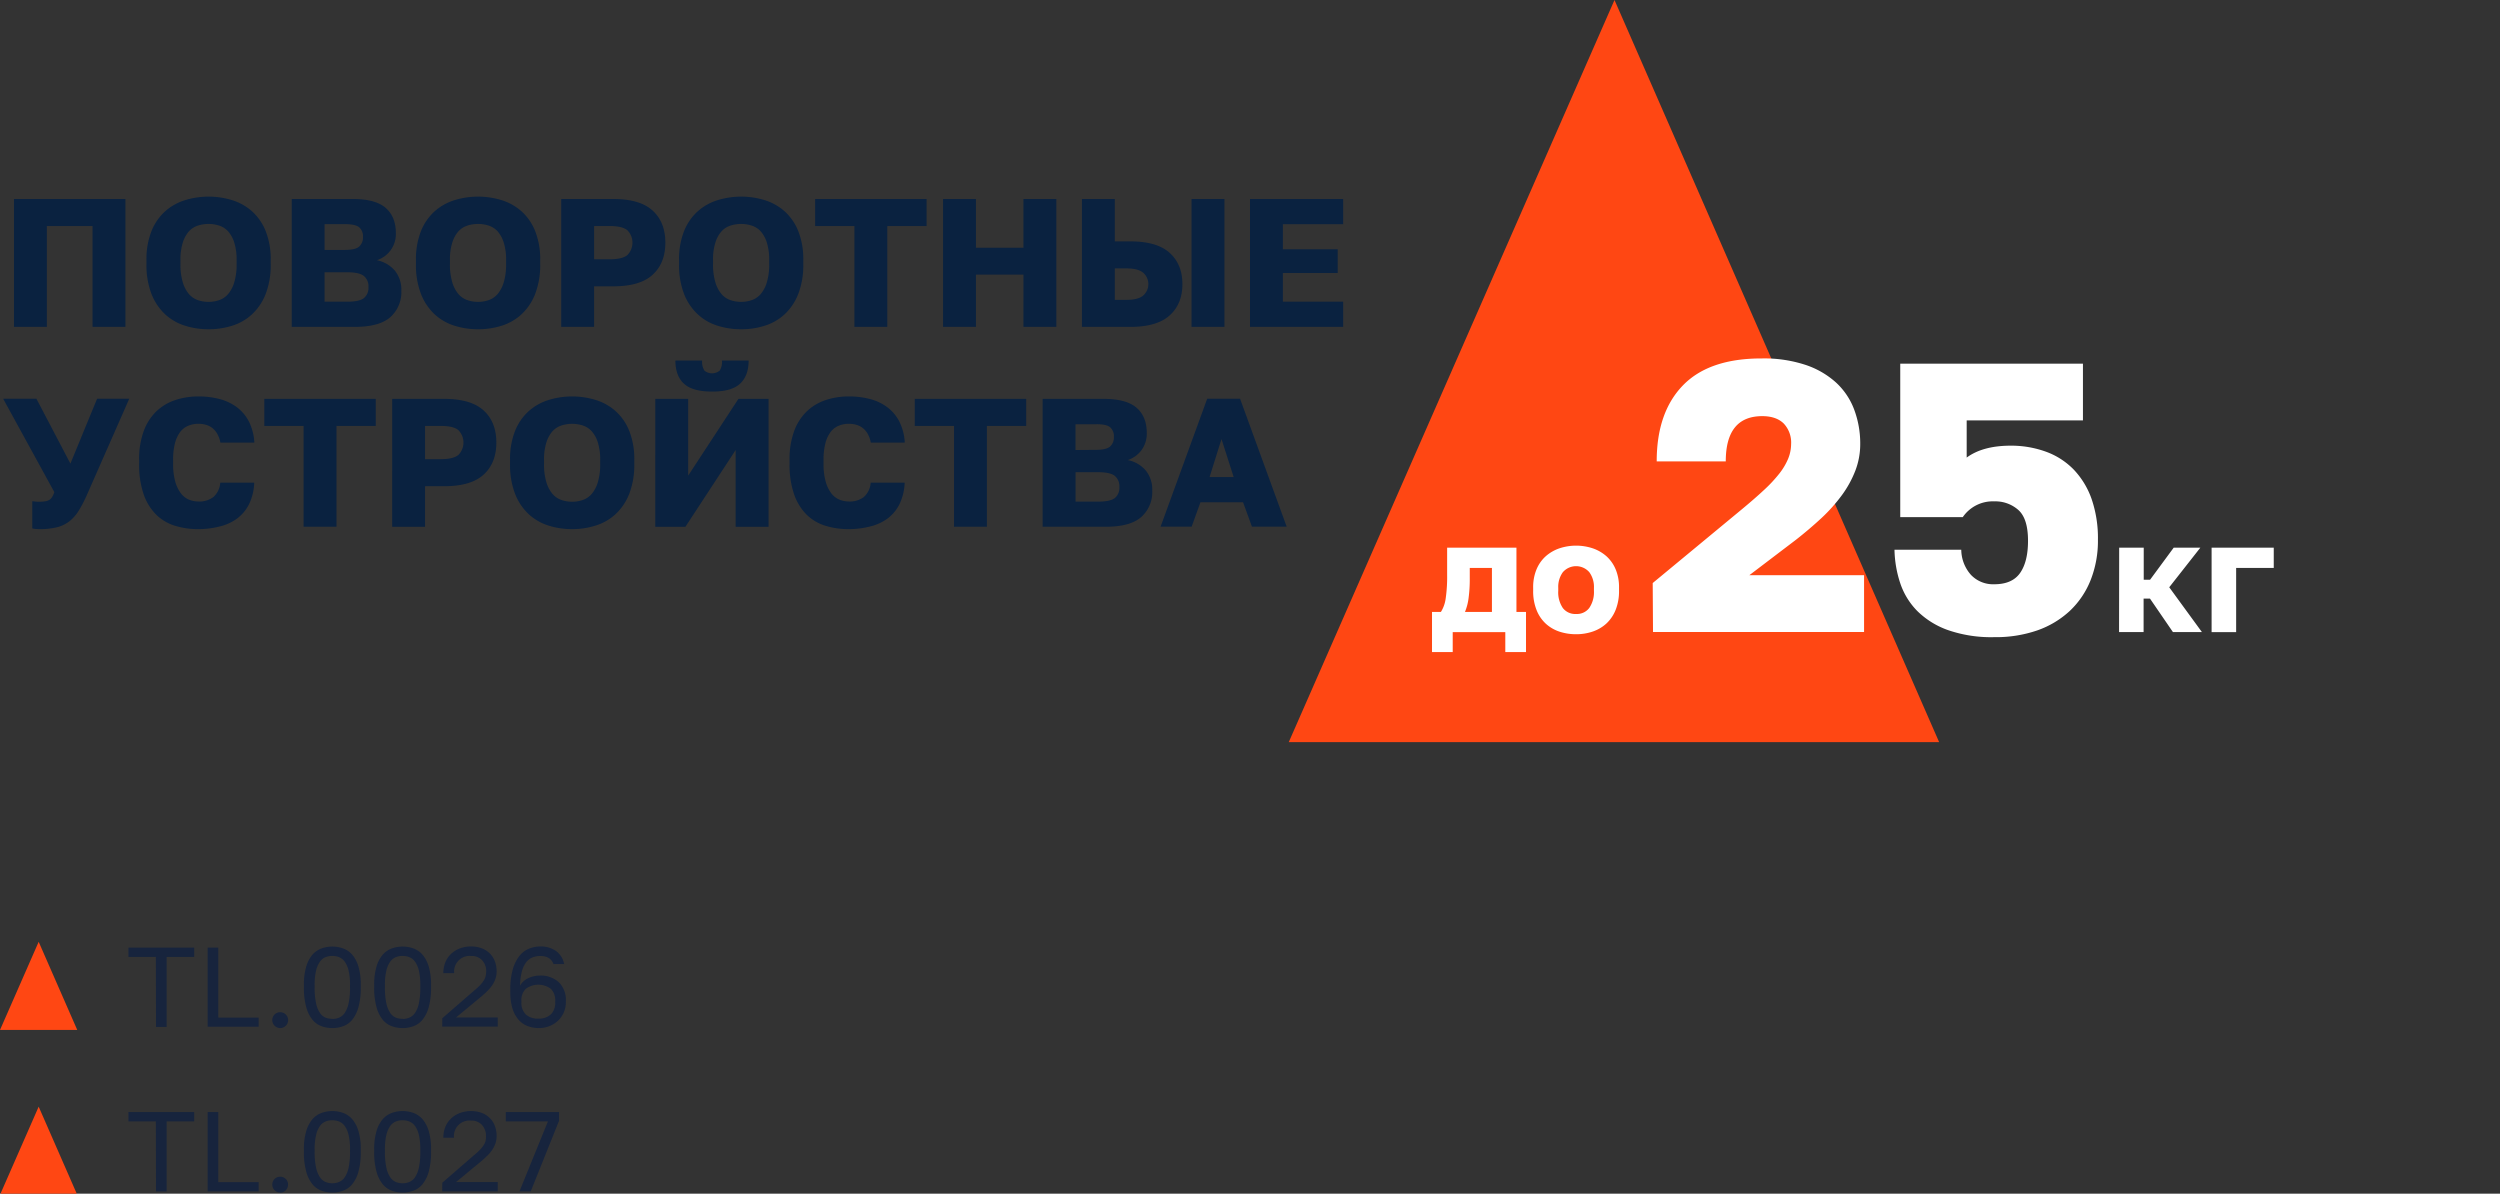 <svg xmlns="http://www.w3.org/2000/svg" width="821" height="392" fill="none"><rect width="100%" height="100%" fill="#333333" stroke="none"/><g clip-path="url(#a)"><path fill="#FF4713" d="M423.23 243.71h213.58L530.2 0 423.23 243.71Z"/><path fill="#fff" d="M470.27 200.95h2.93a11.158 11.158 0 0 0 1.57-4.46c.356-2.567.513-5.158.47-7.75v-8.88H498v21.09h3.14v13.19h-6.8v-6.54h-17.27v6.54h-6.8v-13.19Zm19.68 0v-14.44h-7.28v3.33a47.133 47.133 0 0 1-.39 6.59 17.708 17.708 0 0 1-1.18 4.52h8.85ZM517.59 208.28a17.266 17.266 0 0 1-5.5-.86 12.437 12.437 0 0 1-4.5-2.65 12.12 12.12 0 0 1-3-4.47 16.705 16.705 0 0 1-1.1-6.31v-1a15.105 15.105 0 0 1 1.1-6c.67-1.635 1.694-3.1 3-4.29a13.303 13.303 0 0 1 4.5-2.62 17.407 17.407 0 0 1 11 0 13.303 13.303 0 0 1 4.5 2.62 12.065 12.065 0 0 1 3 4.29 15.105 15.105 0 0 1 1.1 6v1a16.548 16.548 0 0 1-1.1 6.26 12.446 12.446 0 0 1-3 4.47 12.632 12.632 0 0 1-4.5 2.67c-1.771.602-3.63.903-5.5.89Zm0-6.65a5.068 5.068 0 0 0 4.34-2 9.222 9.222 0 0 0 1.52-5.59v-1a8.174 8.174 0 0 0-1.52-5.13 5.772 5.772 0 0 0-4.345-1.979 5.761 5.761 0 0 0-4.345 1.979 8.17 8.17 0 0 0-1.51 5.13v1a9.163 9.163 0 0 0 1.51 5.64 5.128 5.128 0 0 0 4.35 1.95ZM542.75 191.47l29.24-24.19c2.847-2.353 5.283-4.477 7.31-6.37a46.089 46.089 0 0 0 5-5.35 21.007 21.007 0 0 0 2.9-4.85 12.828 12.828 0 0 0 1-4.85 9.086 9.086 0 0 0-2.46-6.81c-1.64-1.587-3.973-2.383-7-2.39-8 0-12 4.957-12 14.87h-22.68c0-10.747 2.88-19.08 8.64-25 5.76-5.92 14.427-8.86 26-8.82 4.789-.091 9.56.612 14.12 2.08a28.195 28.195 0 0 1 10.08 5.79 22.988 22.988 0 0 1 6 8.89 31.85 31.85 0 0 1 2 11.34 24.337 24.337 0 0 1-1.58 8.69 34.766 34.766 0 0 1-4.41 8.07 53.88 53.88 0 0 1-6.74 7.56 131.953 131.953 0 0 1-8.44 7.18l-15.25 11.59h37.68v18.65h-69.31l-.1-16.08ZM654.89 209.24a43.266 43.266 0 0 1-15.24-2.34 27.309 27.309 0 0 1-10-6.23 23.66 23.66 0 0 1-5.61-9.14 37.116 37.116 0 0 1-1.89-11h21.93a12.574 12.574 0 0 0 3.15 8.22 10 10 0 0 0 7.68 3.12c3.947 0 6.783-1.247 8.51-3.74 1.727-2.493 2.587-6.017 2.58-10.57 0-4.813-1.05-8.167-3.15-10.06a11.382 11.382 0 0 0-7.94-2.85 11.91 11.91 0 0 0-10.33 5.17h-20.54v-50.4h60v18.65h-38.18v12.2c3.533-2.607 8.363-3.91 14.49-3.91a33.337 33.337 0 0 1 11.6 2 24.189 24.189 0 0 1 9.07 5.86 26.892 26.892 0 0 1 5.86 9.64 39.537 39.537 0 0 1 2.08 13.42 34.983 34.983 0 0 1-2.4 13.23 28.165 28.165 0 0 1-6.8 10.08 30.39 30.39 0 0 1-10.71 6.43 41.538 41.538 0 0 1-14.16 2.22ZM695.94 179.86H704v10.52h2.09l7.75-10.52h8.75l-10.21 13 10.73 14.71h-9.52l-7.54-11h-2.09v11h-8.06l.04-27.71ZM726.29 179.86h20.41v6.65h-12.35v21.09h-8.06v-27.74Z"/><path fill="#0A2240" d="M4.59 65.35h36.6v42h-10.8V74.23h-15v33.12H4.59v-42ZM68.5 108.13c-2.667.015-5.319-.39-7.86-1.2a17.07 17.07 0 0 1-6.51-3.81 18.215 18.215 0 0 1-4.41-6.66 26.44 26.44 0 0 1-1.62-9.81v-1.2a25 25 0 0 1 1.62-9.48 17.49 17.49 0 0 1 4.41-6.48 17.69 17.69 0 0 1 6.51-3.72 26.34 26.34 0 0 1 15.72 0c2.41.761 4.63 2.03 6.51 3.72a17.489 17.489 0 0 1 4.41 6.48 25.002 25.002 0 0 1 1.62 9.48v1.2a26.441 26.441 0 0 1-1.62 9.81 18.214 18.214 0 0 1-4.41 6.66 17.072 17.072 0 0 1-6.51 3.81 25.408 25.408 0 0 1-7.86 1.2Zm0-9c1.184.008 2.36-.185 3.48-.57a6.77 6.77 0 0 0 2.94-2 10.54 10.54 0 0 0 2-3.81c.573-1.987.836-4.052.78-6.12v-1.2a18.327 18.327 0 0 0-.78-5.79 10 10 0 0 0-2-3.66 6.84 6.84 0 0 0-2.94-1.89 11.479 11.479 0 0 0-7 0 6.84 6.84 0 0 0-2.94 1.89 10 10 0 0 0-2 3.66 18.33 18.33 0 0 0-.78 5.79v1.2a20.157 20.157 0 0 0 .78 6.12 10.54 10.54 0 0 0 2 3.81 6.77 6.77 0 0 0 2.94 2c1.132.39 2.323.583 3.52.57ZM95.8 65.35h20.1c4.92 0 8.5.97 10.74 2.91 2.24 1.94 3.36 4.71 3.36 8.31a9 9 0 0 1-6.24 8.88 10.52 10.52 0 0 1 5.88 3.39 9.912 9.912 0 0 1 2.16 6.63 11.003 11.003 0 0 1-3.63 8.7c-2.42 2.12-6.31 3.18-11.67 3.18H95.8v-42Zm17.46 16.72c2.32 0 3.89-.37 4.71-1.11a4 4 0 0 0 1.23-3.15 3.905 3.905 0 0 0-1.23-3.15c-.82-.69-2.37-1.05-4.65-1.05h-6.73v8.46h6.67Zm.84 17c2.6 0 4.4-.39 5.4-1.17a4.313 4.313 0 0 0 1.5-3.63 4.355 4.355 0 0 0-1.53-3.66c-1.02-.8-2.85-1.2-5.49-1.2h-7.39v9.66h7.51ZM157 108.13a25.407 25.407 0 0 1-7.86-1.2 17.07 17.07 0 0 1-6.51-3.81 18.217 18.217 0 0 1-4.41-6.66 26.456 26.456 0 0 1-1.62-9.81v-1.2a25.002 25.002 0 0 1 1.62-9.48 17.495 17.495 0 0 1 4.41-6.48 17.687 17.687 0 0 1 6.51-3.72 26.34 26.34 0 0 1 15.72 0c2.411.761 4.631 2.03 6.51 3.72a17.495 17.495 0 0 1 4.41 6.48 25.002 25.002 0 0 1 1.62 9.48v1.2a26.435 26.435 0 0 1-1.62 9.81 18.205 18.205 0 0 1-4.41 6.66 17.07 17.07 0 0 1-6.51 3.81 25.407 25.407 0 0 1-7.86 1.2Zm0-9a10.488 10.488 0 0 0 3.48-.57 6.767 6.767 0 0 0 2.94-2 10.54 10.54 0 0 0 2-3.81 20.16 20.16 0 0 0 .78-6.12v-1.2a18.333 18.333 0 0 0-.78-5.79 9.992 9.992 0 0 0-2-3.66 6.841 6.841 0 0 0-2.94-1.89 11.479 11.479 0 0 0-7 0 6.841 6.841 0 0 0-2.94 1.89 9.992 9.992 0 0 0-2 3.66 18.333 18.333 0 0 0-.78 5.79v1.2a20.191 20.191 0 0 0 .78 6.12 10.54 10.54 0 0 0 2 3.81 6.767 6.767 0 0 0 2.94 2c1.132.39 2.323.583 3.52.57ZM184.3 65.35h17.1c5.84 0 10.15 1.27 12.93 3.81 2.78 2.54 4.17 6.05 4.17 10.53 0 4.48-1.39 7.99-4.17 10.53-2.78 2.55-7.09 3.81-12.93 3.81h-6.3v13.32h-10.8v-42Zm15.9 19.8c2.76 0 4.7-.46 5.82-1.38a5.791 5.791 0 0 0 0-8.16c-1.12-.92-3.06-1.38-5.82-1.38h-5.1v10.92h5.1ZM243.4 108.13a25.407 25.407 0 0 1-7.86-1.2 17.07 17.07 0 0 1-6.51-3.81 18.205 18.205 0 0 1-4.41-6.66 26.456 26.456 0 0 1-1.62-9.81v-1.2a25.002 25.002 0 0 1 1.62-9.48 17.495 17.495 0 0 1 4.41-6.48 17.687 17.687 0 0 1 6.51-3.72 26.34 26.34 0 0 1 15.72 0c2.411.761 4.631 2.03 6.51 3.72a17.495 17.495 0 0 1 4.41 6.48 25.002 25.002 0 0 1 1.62 9.48v1.2a26.435 26.435 0 0 1-1.62 9.81 18.205 18.205 0 0 1-4.41 6.66 17.07 17.07 0 0 1-6.51 3.81 25.407 25.407 0 0 1-7.86 1.2Zm0-9a10.488 10.488 0 0 0 3.48-.57 6.767 6.767 0 0 0 2.94-2 10.54 10.54 0 0 0 2-3.81 20.16 20.16 0 0 0 .78-6.12v-1.2a18.333 18.333 0 0 0-.78-5.79 9.992 9.992 0 0 0-2-3.66 6.841 6.841 0 0 0-2.94-1.89 11.479 11.479 0 0 0-7 0 6.841 6.841 0 0 0-2.94 1.89 10.007 10.007 0 0 0-2 3.66 18.333 18.333 0 0 0-.78 5.79v1.2a20.16 20.16 0 0 0 .78 6.12 10.54 10.54 0 0 0 2 3.81 6.767 6.767 0 0 0 2.94 2c1.132.39 2.323.583 3.52.57ZM280.59 74.23h-12.9v-8.88h36.6v8.88h-12.9v33.12h-10.8V74.23ZM309.7 65.35h10.8v16h15.6v-16h10.8v42h-10.8V90.19h-15.6v17.16h-10.8v-42ZM355.3 65.35h10.8v13.92h5.1c5.84 0 10.15 1.26 12.93 3.78 2.78 2.52 4.17 5.94 4.17 10.26 0 4.32-1.39 7.74-4.17 10.26-2.78 2.52-7.09 3.78-12.93 3.78h-15.9v-42ZM370 98.47c2.52 0 4.34-.48 5.46-1.44a5.005 5.005 0 0 0 1.659-3.72 5.005 5.005 0 0 0-1.659-3.72c-1.12-.96-2.94-1.44-5.46-1.44h-3.9v10.32h3.9Zm21.3-33.12h10.8v42h-10.8v-42ZM410.5 65.35h30.6v8.28h-19.8v8.22h18v7.8h-18v9.42h19.8v8.28h-30.6v-42ZM13 173.77c-.44 0-.87-.02-1.29-.06a7.442 7.442 0 0 1-1.11-.18v-8.94l1 .12c.378.043.76.063 1.14.06.723.012 1.446-.038 2.16-.15.49-.074.96-.247 1.38-.51.372-.261.68-.603.9-1 .273-.475.495-.978.66-1.5l-16.8-30.66h10.92l11.16 21.3 8.76-21.3h10.56l-14 31.8a40.97 40.97 0 0 1-2.7 5.13 12.9 12.9 0 0 1-3.06 3.39 10.98 10.98 0 0 1-4 1.89 23.448 23.448 0 0 1-5.68.61ZM65.2 173.77a25.5 25.5 0 0 1-7.92-1.17 15 15 0 0 1-6.15-3.75 17.673 17.673 0 0 1-4-6.66 30.114 30.114 0 0 1-1.44-10v-1.12a26.791 26.791 0 0 1 1.5-9.48 17.22 17.22 0 0 1 4.14-6.48 16.47 16.47 0 0 1 6.21-3.72 23.863 23.863 0 0 1 7.65-1.2 27.066 27.066 0 0 1 6.87.84 16.299 16.299 0 0 1 5.64 2.64 13.741 13.741 0 0 1 4 4.68 17.57 17.57 0 0 1 1.83 7H72.37a9.006 9.006 0 0 0-1-2.85 6.372 6.372 0 0 0-1.62-1.92 6.135 6.135 0 0 0-2.13-1.08 8.95 8.95 0 0 0-2.43-.33 8.672 8.672 0 0 0-3.33.63 6.471 6.471 0 0 0-2.64 2 10.381 10.381 0 0 0-1.74 3.69 21.001 21.001 0 0 0-.63 5.52v1.26c-.043 1.973.19 3.942.69 5.85a11.437 11.437 0 0 0 1.83 3.84 6.562 6.562 0 0 0 2.64 2.1 8.128 8.128 0 0 0 3.18.63 7.58 7.58 0 0 0 4.89-1.47 6.89 6.89 0 0 0 2.25-4.71h11.16a17.728 17.728 0 0 1-1.71 7.08 13.153 13.153 0 0 1-3.9 4.68 15.867 15.867 0 0 1-5.67 2.61 28.923 28.923 0 0 1-7.01.89ZM99.7 139.87H86.8v-8.88h36.6v8.88h-12.9v33.12H99.7v-33.12ZM128.8 130.99h17.1c5.84 0 10.15 1.27 12.93 3.81 2.78 2.54 4.17 6.05 4.17 10.53 0 4.48-1.39 7.99-4.17 10.53-2.78 2.54-7.09 3.81-12.93 3.81h-6.31v13.32h-10.8l.01-42Zm15.9 19.8c2.76 0 4.7-.46 5.82-1.38a5.79 5.79 0 0 0 0-8.16c-1.12-.92-3.06-1.38-5.82-1.38h-5.11v10.92h5.11ZM187.9 173.77a25.467 25.467 0 0 1-7.86-1.2 17.083 17.083 0 0 1-6.51-3.81 18.222 18.222 0 0 1-4.41-6.66 26.46 26.46 0 0 1-1.62-9.811v-1.219a24.998 24.998 0 0 1 1.62-9.48 17.502 17.502 0 0 1 4.41-6.481 17.689 17.689 0 0 1 6.51-3.719 26.326 26.326 0 0 1 15.72 0 17.689 17.689 0 0 1 6.51 3.719 17.502 17.502 0 0 1 4.41 6.481 24.998 24.998 0 0 1 1.62 9.48v1.2a26.438 26.438 0 0 1-1.62 9.81 18.222 18.222 0 0 1-4.41 6.66 17.068 17.068 0 0 1-6.51 3.809 25.448 25.448 0 0 1-7.86 1.221Zm0-9c1.184.002 2.359-.19 3.48-.57a6.864 6.864 0 0 0 2.94-2 10.54 10.54 0 0 0 2-3.81c.572-1.988.836-4.053.78-6.12v-1.2a18.327 18.327 0 0 0-.78-5.79 9.986 9.986 0 0 0-2-3.66 6.846 6.846 0 0 0-2.94-1.891 11.49 11.49 0 0 0-7 0 6.846 6.846 0 0 0-2.94 1.891 10 10 0 0 0-2 3.66 18.327 18.327 0 0 0-.78 5.79v1.2a20.164 20.164 0 0 0 .78 6.12 10.54 10.54 0 0 0 2 3.81 6.864 6.864 0 0 0 2.94 2c1.134.384 2.323.577 3.52.57ZM215.2 130.99H226v25.2l16.5-25.2h9.9v42h-10.81v-25.2l-16.5 25.2h-9.9l.01-42Zm18.6-2.4c-4.24 0-7.3-.86-9.18-2.58-1.88-1.72-2.82-4.26-2.82-7.62h8.79a5.312 5.312 0 0 0 .75 3.33 3.998 3.998 0 0 0 5 0c.61-.998.873-2.168.75-3.33h8.76c0 3.333-.94 5.873-2.82 7.62-1.88 1.746-4.957 2.606-9.23 2.58ZM278.8 173.77a25.502 25.502 0 0 1-7.92-1.17 15.002 15.002 0 0 1-6.15-3.75 17.676 17.676 0 0 1-4-6.66 30.119 30.119 0 0 1-1.44-10v-1.12a26.777 26.777 0 0 1 1.5-9.48 17.22 17.22 0 0 1 4.14-6.48 16.469 16.469 0 0 1 6.21-3.72 23.866 23.866 0 0 1 7.65-1.2 27.07 27.07 0 0 1 6.87.84 16.301 16.301 0 0 1 5.64 2.64 13.741 13.741 0 0 1 4 4.68 17.574 17.574 0 0 1 1.83 7h-11.16a8.983 8.983 0 0 0-1-2.85 6.37 6.37 0 0 0-1.62-1.92 6.131 6.131 0 0 0-2.13-1.08 8.951 8.951 0 0 0-2.43-.33 8.672 8.672 0 0 0-3.33.63 6.471 6.471 0 0 0-2.64 2 10.385 10.385 0 0 0-1.74 3.69 20.997 20.997 0 0 0-.63 5.52v1.26a21.214 21.214 0 0 0 .69 5.85 11.44 11.44 0 0 0 1.83 3.84 6.563 6.563 0 0 0 2.64 2.1 8.128 8.128 0 0 0 3.18.63 7.58 7.58 0 0 0 4.89-1.47 6.888 6.888 0 0 0 2.25-4.71h11.16a17.728 17.728 0 0 1-1.71 7.08 13.153 13.153 0 0 1-3.9 4.68 15.87 15.87 0 0 1-5.67 2.61 28.923 28.923 0 0 1-7.01.89ZM313.3 139.87h-12.9v-8.88H337v8.88h-12.9v33.12h-10.8v-33.12ZM342.4 130.99h20.1c4.92 0 8.5.97 10.74 2.91 2.24 1.94 3.36 4.71 3.36 8.31a9.182 9.182 0 0 1-1.68 5.55 9.328 9.328 0 0 1-4.56 3.33 10.463 10.463 0 0 1 5.88 3.39 9.914 9.914 0 0 1 2.16 6.63 10.991 10.991 0 0 1-3.63 8.7c-2.42 2.12-6.31 3.18-11.67 3.18h-20.7v-42Zm17.46 16.74c2.32 0 3.89-.37 4.71-1.11a4.004 4.004 0 0 0 1.23-3.15 3.91 3.91 0 0 0-1.23-3.15c-.82-.7-2.37-1.033-4.65-1h-6.72v8.46l6.66-.05Zm.84 17c2.6 0 4.4-.39 5.4-1.17a4.314 4.314 0 0 0 1.5-3.63 4.355 4.355 0 0 0-1.53-3.66c-.987-.8-2.813-1.2-5.48-1.2h-7.38v9.66h7.49ZM408.22 164.95h-14l-2.88 8h-10.2l15.3-42h10.8l15.3 42h-11.4l-2.92-8Zm-11-8.28h7.92l-4-12.48-3.92 12.48Z"/><path fill="#FF4713" d="M0 338.24h25.37L12.7 309.29 0 338.24ZM0 392.38h25.37L12.7 363.43 0 392.38Z"/><path fill="#17243D" d="M51.18 314.25h-9v-3.06h21.6v3.06h-9.05v23h-3.5l-.05-23ZM68.19 311.19h3.5v23h13.25v3H68.19v-26ZM92.02 337.62a2.624 2.624 0 0 1-2.405-1.616 2.62 2.62 0 0 1 .555-2.844 2.64 2.64 0 0 1 3.69 0 2.606 2.606 0 0 1 .572 2.845 2.612 2.612 0 0 1-2.412 1.615ZM109.14 337.62a10.2 10.2 0 0 1-3.59-.63 6.833 6.833 0 0 1-3-2.18 11.217 11.217 0 0 1-2-4.13 23.517 23.517 0 0 1-.75-6.46v-.74a20.642 20.642 0 0 1 .75-6 10.56 10.56 0 0 1 2-3.89 7.257 7.257 0 0 1 3-2.11c2.32-.84 4.86-.84 7.18 0a7.257 7.257 0 0 1 3 2.11 10.56 10.56 0 0 1 2 3.89c.543 1.952.796 3.974.75 6v.74a23.528 23.528 0 0 1-.75 6.46 11.217 11.217 0 0 1-2 4.13 6.833 6.833 0 0 1-3 2.18 10.2 10.2 0 0 1-3.59.63Zm0-3a5.735 5.735 0 0 0 2.21-.43 4.221 4.221 0 0 0 1.87-1.56 9.076 9.076 0 0 0 1.26-3.14c.348-1.718.506-3.468.47-5.22v-.74a20.234 20.234 0 0 0-.47-4.77 8.388 8.388 0 0 0-1.26-2.94 4.308 4.308 0 0 0-1.87-1.49 6.222 6.222 0 0 0-4.44 0 4.315 4.315 0 0 0-1.85 1.49 8.388 8.388 0 0 0-1.26 2.94 20.234 20.234 0 0 0-.47 4.77v.74a23.824 23.824 0 0 0 .47 5.22 9.076 9.076 0 0 0 1.26 3.14 4.237 4.237 0 0 0 1.85 1.56 5.72 5.72 0 0 0 2.23.38v.05ZM132.22 337.62a10.2 10.2 0 0 1-3.59-.63 6.833 6.833 0 0 1-3-2.18 11.217 11.217 0 0 1-2-4.13 23.528 23.528 0 0 1-.75-6.46v-.74a20.642 20.642 0 0 1 .75-6 10.56 10.56 0 0 1 2-3.89 7.257 7.257 0 0 1 3-2.11c2.32-.84 4.86-.84 7.18 0a7.257 7.257 0 0 1 3 2.11 10.56 10.56 0 0 1 2 3.89c.543 1.952.796 3.974.75 6v.74a23.528 23.528 0 0 1-.75 6.46 11.217 11.217 0 0 1-2 4.13 6.833 6.833 0 0 1-3 2.18 10.2 10.2 0 0 1-3.59.63Zm0-3a5.735 5.735 0 0 0 2.21-.43 4.221 4.221 0 0 0 1.87-1.56 9.076 9.076 0 0 0 1.26-3.14c.348-1.718.506-3.468.47-5.22v-.74a20.234 20.234 0 0 0-.47-4.77 8.388 8.388 0 0 0-1.26-2.94 4.308 4.308 0 0 0-1.87-1.49 6.222 6.222 0 0 0-4.44 0 4.315 4.315 0 0 0-1.85 1.49 8.388 8.388 0 0 0-1.26 2.94 20.234 20.234 0 0 0-.47 4.77v.74a23.824 23.824 0 0 0 .47 5.22 9.076 9.076 0 0 0 1.26 3.14 4.237 4.237 0 0 0 1.85 1.56 5.72 5.72 0 0 0 2.23.38v.05ZM145.25 334.39l10.42-9.05a23.277 23.277 0 0 0 2-1.82 9.92 9.92 0 0 0 1.21-1.55c.281-.439.487-.923.61-1.43a6.726 6.726 0 0 0 .17-1.53 5.24 5.24 0 0 0-1.3-3.63 4.617 4.617 0 0 0-3.58-1.43 5.085 5.085 0 0 0-4.16 1.46 5.094 5.094 0 0 0-1.46 4.16h-3.57a9.42 9.42 0 0 1 .65-3.52 8.005 8.005 0 0 1 1.86-2.77 8.831 8.831 0 0 1 2.89-1.81 10.311 10.311 0 0 1 3.72-.65 9.61 9.61 0 0 1 3.54.62c.991.378 1.89.961 2.64 1.71a7.202 7.202 0 0 1 1.64 2.59 9.281 9.281 0 0 1 .56 3.27 7.486 7.486 0 0 1-.41 2.5 9.127 9.127 0 0 1-1.14 2.19c-.514.725-1.1 1.395-1.75 2-.68.66-1.43 1.34-2.25 2l-7.78 6.44h13.7v3h-18.24l.03-2.75ZM177.08 337.62a10.35 10.35 0 0 1-3.91-.7 7.604 7.604 0 0 1-3-2.18 10.21 10.21 0 0 1-1.92-3.7c-.475-1.736-.7-3.53-.67-5.33v-.74c-.041-2.203.225-4.4.79-6.53a12.816 12.816 0 0 1 2.12-4.4 7.79 7.79 0 0 1 3.13-2.45 9.616 9.616 0 0 1 3.83-.77 8.671 8.671 0 0 1 5.08 1.44 6.914 6.914 0 0 1 2.74 4.33h-3.5c-.667-1.76-2.107-2.64-4.32-2.64a6.994 6.994 0 0 0-2.61.48 5.097 5.097 0 0 0-2.06 1.6 8.526 8.526 0 0 0-1.4 3 19.43 19.43 0 0 0-.59 4.66 5.782 5.782 0 0 1 1.26-1.55 6.66 6.66 0 0 1 1.62-1 8.922 8.922 0 0 1 1.81-.58 9.33 9.33 0 0 1 1.78-.18 8.758 8.758 0 0 1 6.24 2.17 8.164 8.164 0 0 1 1.832 2.871 8.161 8.161 0 0 1 .498 3.369v.28a8.44 8.44 0 0 1-.69 3.43 8.278 8.278 0 0 1-1.88 2.69 8.592 8.592 0 0 1-2.79 1.77 9.197 9.197 0 0 1-3.39.66Zm-.3-3.12a5.671 5.671 0 0 0 4.13-1.38 5.325 5.325 0 0 0 1.42-4v-.37a5.269 5.269 0 0 0-1.42-4 6.875 6.875 0 0 0-8.26 0 5.244 5.244 0 0 0-1.42 4v.37a5.298 5.298 0 0 0 1.42 4 5.648 5.648 0 0 0 4.13 1.38ZM51.18 368.27h-9v-3.06h21.6v3.06h-9.05v23h-3.5l-.05-23ZM68.19 365.21h3.5v23h13.25v3.05H68.19v-26.05ZM92.02 391.64a2.616 2.616 0 0 1-2.405-1.616 2.617 2.617 0 0 1 .555-2.844 2.643 2.643 0 0 1 3.69 0 2.473 2.473 0 0 1 .73 1.89 2.592 2.592 0 0 1-2.6 2.6l.03-.03ZM109.14 391.64a10.178 10.178 0 0 1-3.59-.63 6.901 6.901 0 0 1-3-2.18 11.217 11.217 0 0 1-2-4.13 23.578 23.578 0 0 1-.75-6.46v-.74a20.643 20.643 0 0 1 .75-6 10.56 10.56 0 0 1 2-3.89 7.266 7.266 0 0 1 3-2.11c2.32-.84 4.86-.84 7.18 0a7.266 7.266 0 0 1 3 2.11 10.56 10.56 0 0 1 2 3.89c.543 1.953.796 3.974.75 6v.74a23.567 23.567 0 0 1-.75 6.46 11.217 11.217 0 0 1-2 4.13 6.901 6.901 0 0 1-3 2.18 10.178 10.178 0 0 1-3.59.63Zm0-3.05a5.717 5.717 0 0 0 2.21-.43 4.215 4.215 0 0 0 1.87-1.56 9.118 9.118 0 0 0 1.26-3.15c.348-1.714.506-3.461.47-5.21v-.74a20.13 20.13 0 0 0-.47-4.77 8.396 8.396 0 0 0-1.26-2.94 4.315 4.315 0 0 0-1.87-1.49 6.222 6.222 0 0 0-4.44 0 4.322 4.322 0 0 0-1.85 1.49 8.396 8.396 0 0 0-1.26 2.94 20.13 20.13 0 0 0-.47 4.77v.74a23.729 23.729 0 0 0 .47 5.21 9.137 9.137 0 0 0 1.26 3.15 4.23 4.23 0 0 0 1.85 1.56 5.702 5.702 0 0 0 2.23.43ZM132.22 391.64a10.178 10.178 0 0 1-3.59-.63 6.901 6.901 0 0 1-3-2.18 11.217 11.217 0 0 1-2-4.13 23.567 23.567 0 0 1-.75-6.46v-.74a20.646 20.646 0 0 1 .75-6 10.56 10.56 0 0 1 2-3.89 7.266 7.266 0 0 1 3-2.11c2.32-.84 4.86-.84 7.18 0a7.266 7.266 0 0 1 3 2.11 10.56 10.56 0 0 1 2 3.89c.543 1.953.796 3.974.75 6v.74a23.567 23.567 0 0 1-.75 6.46 11.217 11.217 0 0 1-2 4.13 6.901 6.901 0 0 1-3 2.18 10.178 10.178 0 0 1-3.59.63Zm0-3.05a5.717 5.717 0 0 0 2.21-.43 4.22 4.22 0 0 0 1.87-1.56 9.137 9.137 0 0 0 1.26-3.15c.348-1.714.506-3.461.47-5.21v-.74a20.13 20.13 0 0 0-.47-4.77 8.396 8.396 0 0 0-1.26-2.94 4.315 4.315 0 0 0-1.87-1.49 6.222 6.222 0 0 0-4.44 0 4.322 4.322 0 0 0-1.85 1.49 8.396 8.396 0 0 0-1.26 2.94 20.13 20.13 0 0 0-.47 4.77v.74a23.729 23.729 0 0 0 .47 5.21 9.137 9.137 0 0 0 1.26 3.15 4.23 4.23 0 0 0 1.85 1.56 5.702 5.702 0 0 0 2.23.43ZM145.25 388.41l10.42-9.05a23.277 23.277 0 0 0 2-1.82c.451-.478.856-.997 1.21-1.55.281-.44.487-.923.61-1.43a6.7 6.7 0 0 0 .1-1.49 5.24 5.24 0 0 0-1.3-3.63 4.604 4.604 0 0 0-3.58-1.43 5.085 5.085 0 0 0-4.16 1.46 5.087 5.087 0 0 0-1.46 4.16h-3.5a9.42 9.42 0 0 1 .65-3.52 7.986 7.986 0 0 1 1.86-2.77 8.798 8.798 0 0 1 2.89-1.81 10.311 10.311 0 0 1 3.72-.65 9.59 9.59 0 0 1 3.54.62 7.384 7.384 0 0 1 2.64 1.71 7.202 7.202 0 0 1 1.64 2.59 9.274 9.274 0 0 1 .56 3.27 7.511 7.511 0 0 1-.41 2.5 9.331 9.331 0 0 1-1.14 2.19c-.514.725-1.1 1.395-1.75 2-.68.66-1.43 1.34-2.25 2l-7.78 6.44h13.7v3.05h-18.24l.03-2.84ZM179.94 368.27H166.1v-3.06h17.49v2.86l-9.3 23.19h-3.7l9.35-22.99Z"/></g><defs><clipPath id="a"><path fill="#fff" d="M0 0h821v392H0z"/></clipPath></defs></svg>